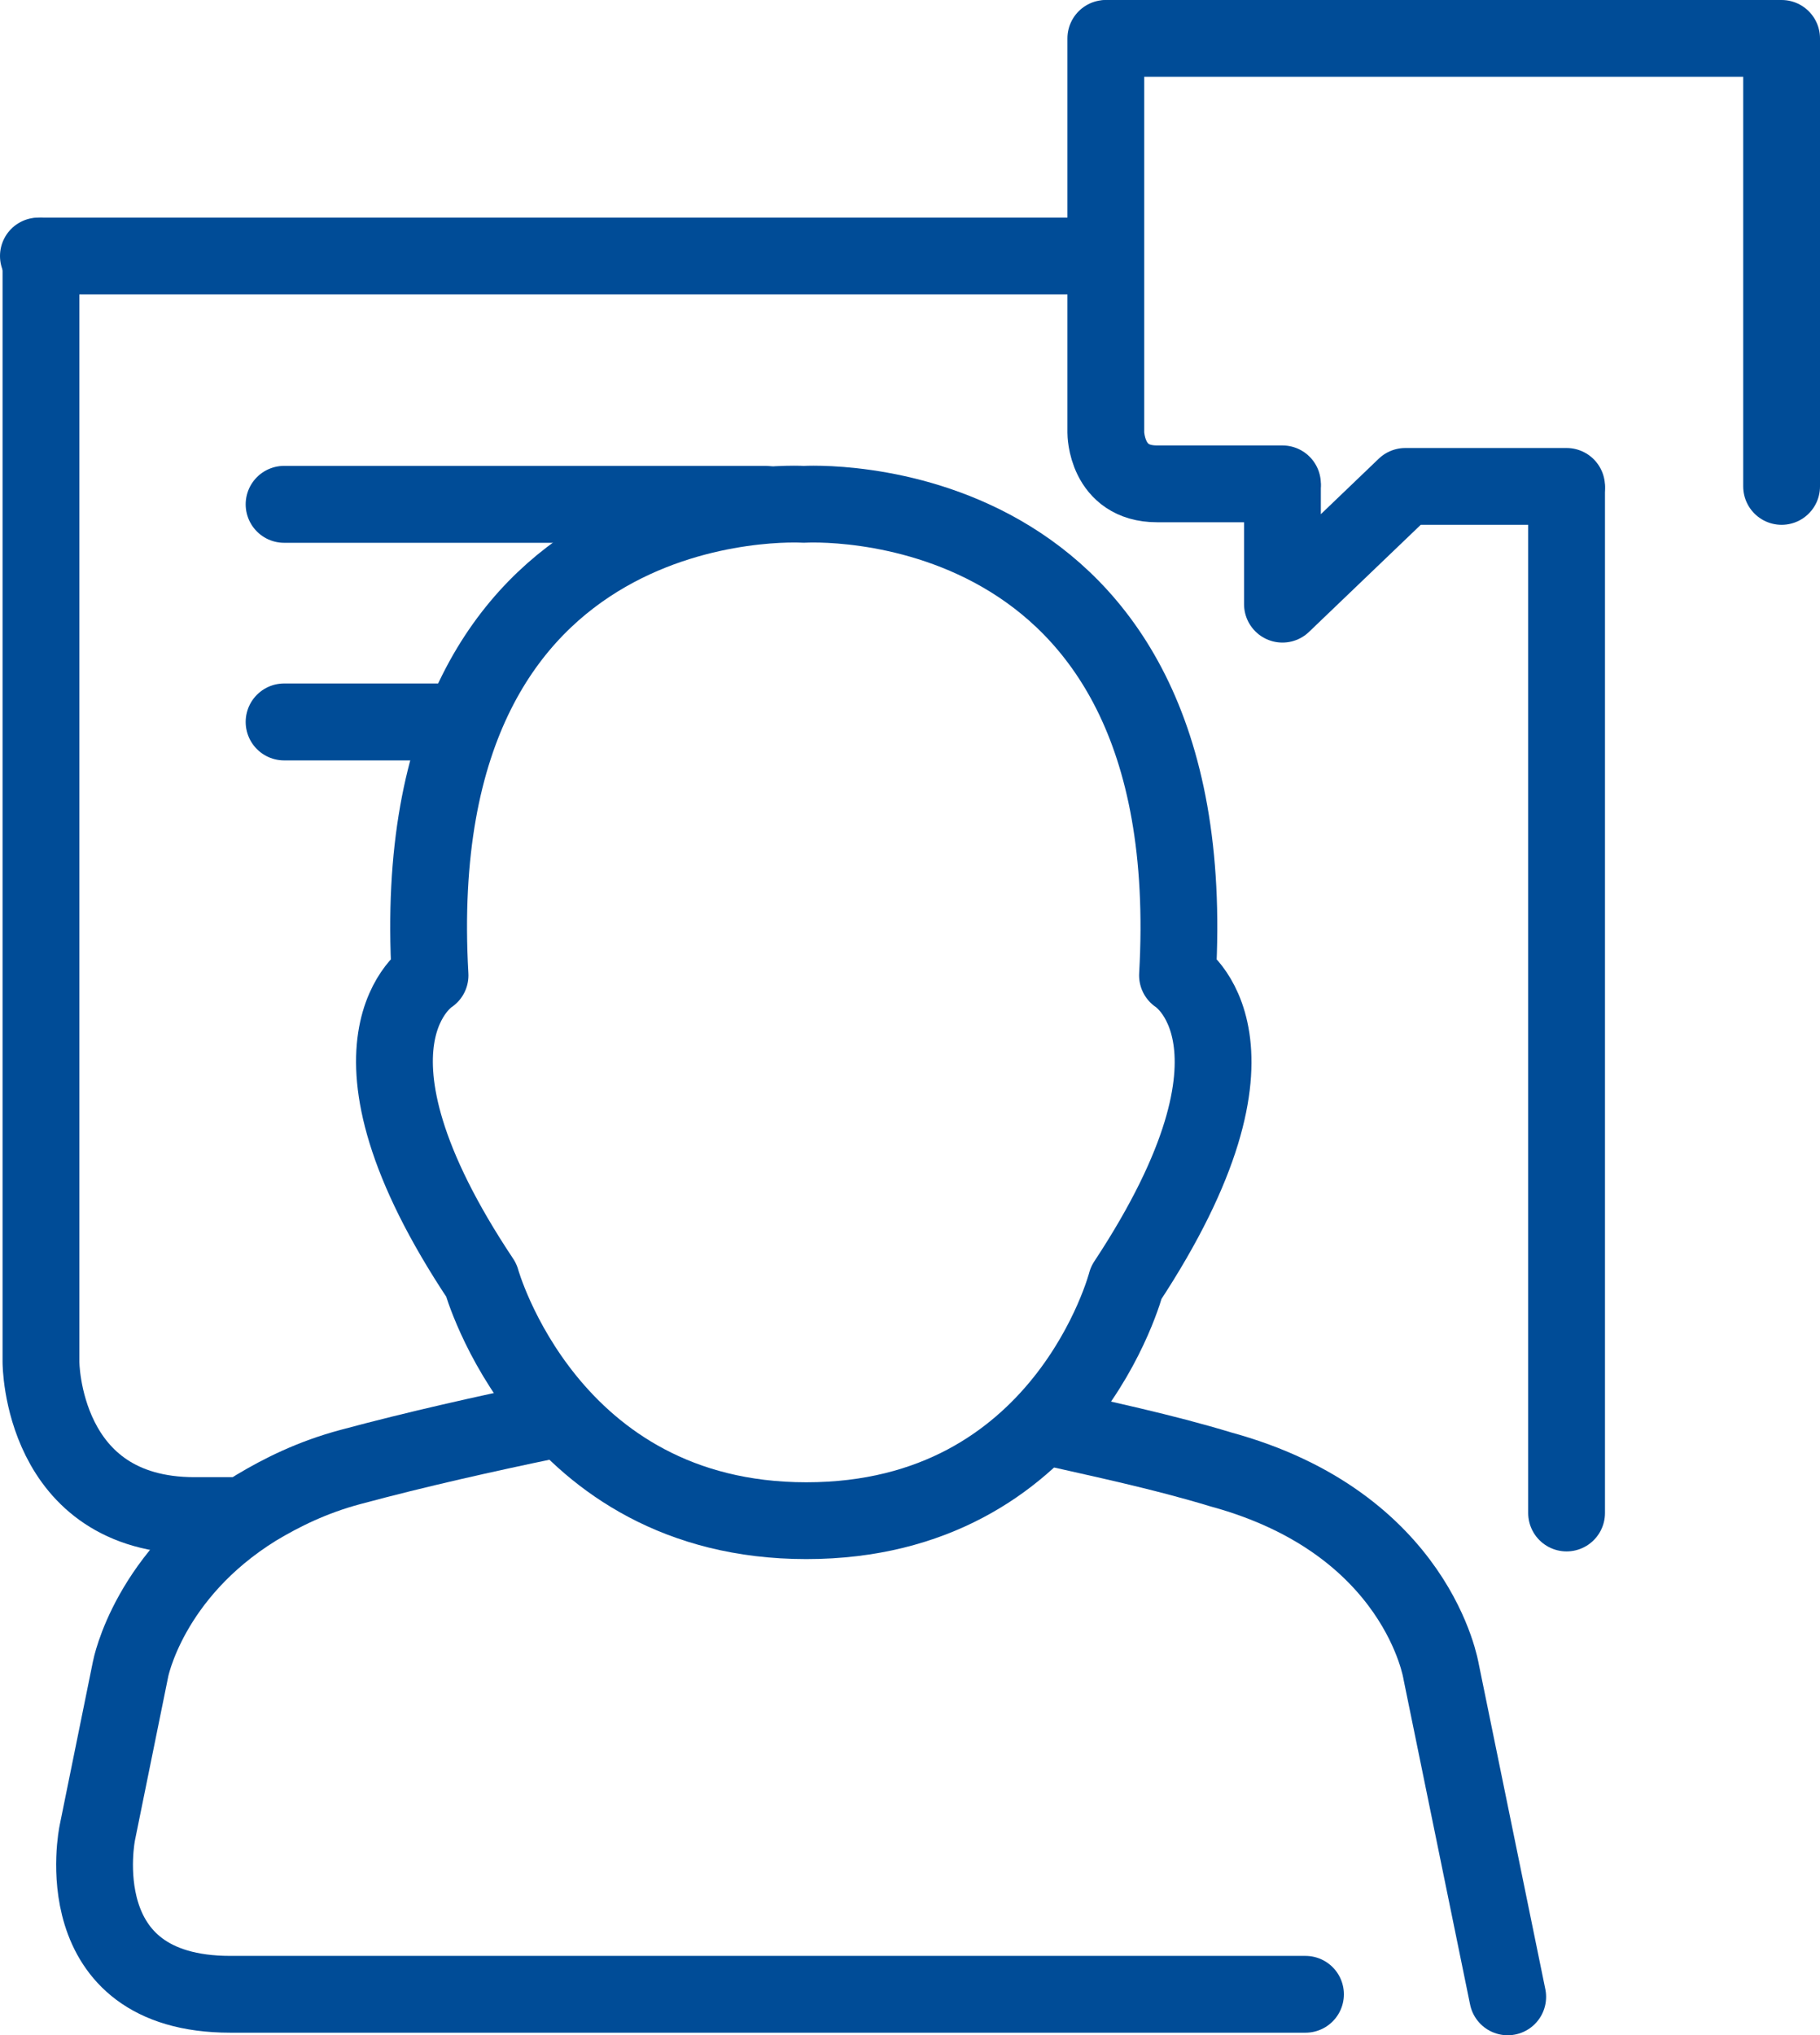 <?xml version="1.0" encoding="utf-8"?>
<!-- Generator: Adobe Illustrator 25.0.0, SVG Export Plug-In . SVG Version: 6.00 Build 0)  -->
<svg version="1.1" id="Layer_1" xmlns="http://www.w3.org/2000/svg" xmlns:xlink="http://www.w3.org/1999/xlink" x="0px" y="0px"
	 viewBox="0 0 71.1 79.5" style="enable-background:new 0 0 71.1 79.5;" xml:space="preserve">
<style type="text/css">
	.st0{fill:none;stroke:#004C97;stroke-width:3;stroke-linecap:round;stroke-linejoin:round;stroke-miterlimit:10;}
	.st1{fill:none;stroke:#004C97;stroke-width:3.005;stroke-linecap:round;stroke-miterlimit:10;}
</style>
<g>
	<line class="st0" x1="61.2" y1="59.1" x2="61.2" y2="19.1"/>
	<g>
		<path class="st0" d="M1.6,10v43.2c0,0,0,6,6,6h1.6"/>
		<polyline class="st0" points="69.6,19 69.6,1.5 54,1.5 49.8,1.5 43.3,1.5 		"/>
		<path class="st0" d="M43.2,1.5v15.4c0,0,0,2,2,2h4.9"/>
	</g>
	<polyline class="st0" points="50.1,19 50.1,23.6 54.9,19 61.2,19 	"/>
	<g>
		<path class="st0" d="M21.4,55.5C19,56,16.3,56.6,13.7,57.3
			c-1.5,0.4-2.7,1-3.7,1.6c-4.2,2.6-4.9,6.3-4.9,6.3
			l-1.3,6.4c0,0-1.3,6.3,5.2,6.3h42"/>
		<path class="st0" d="M40.8,55.7c2.2,0.5,4.6,1,6.9,1.7
			c7.7,2.1,8.6,7.9,8.6,7.9L58.9,78"/>
		<path class="st0" d="M46,38.1c1.1-19.4-14.6-18.4-14.6-18.4
			s-15.7-1-14.6,18.4c0,0-4.2,2.6,2,11.9c0,0,2.6,9.4,12.7,9.4
			S44,50.1,44,50.1C50.2,40.7,46,38.1,46,38.1z"/>
		<line class="st0" x1="42.4" y1="10" x2="1.5" y2="10"/>
	</g>
	<line class="st1" x1="29.9" y1="19.7" x2="11.1" y2="19.7"/>
	<line class="st1" x1="17.6" y1="28.2" x2="11.1" y2="28.2"/>
</g>
</svg>
